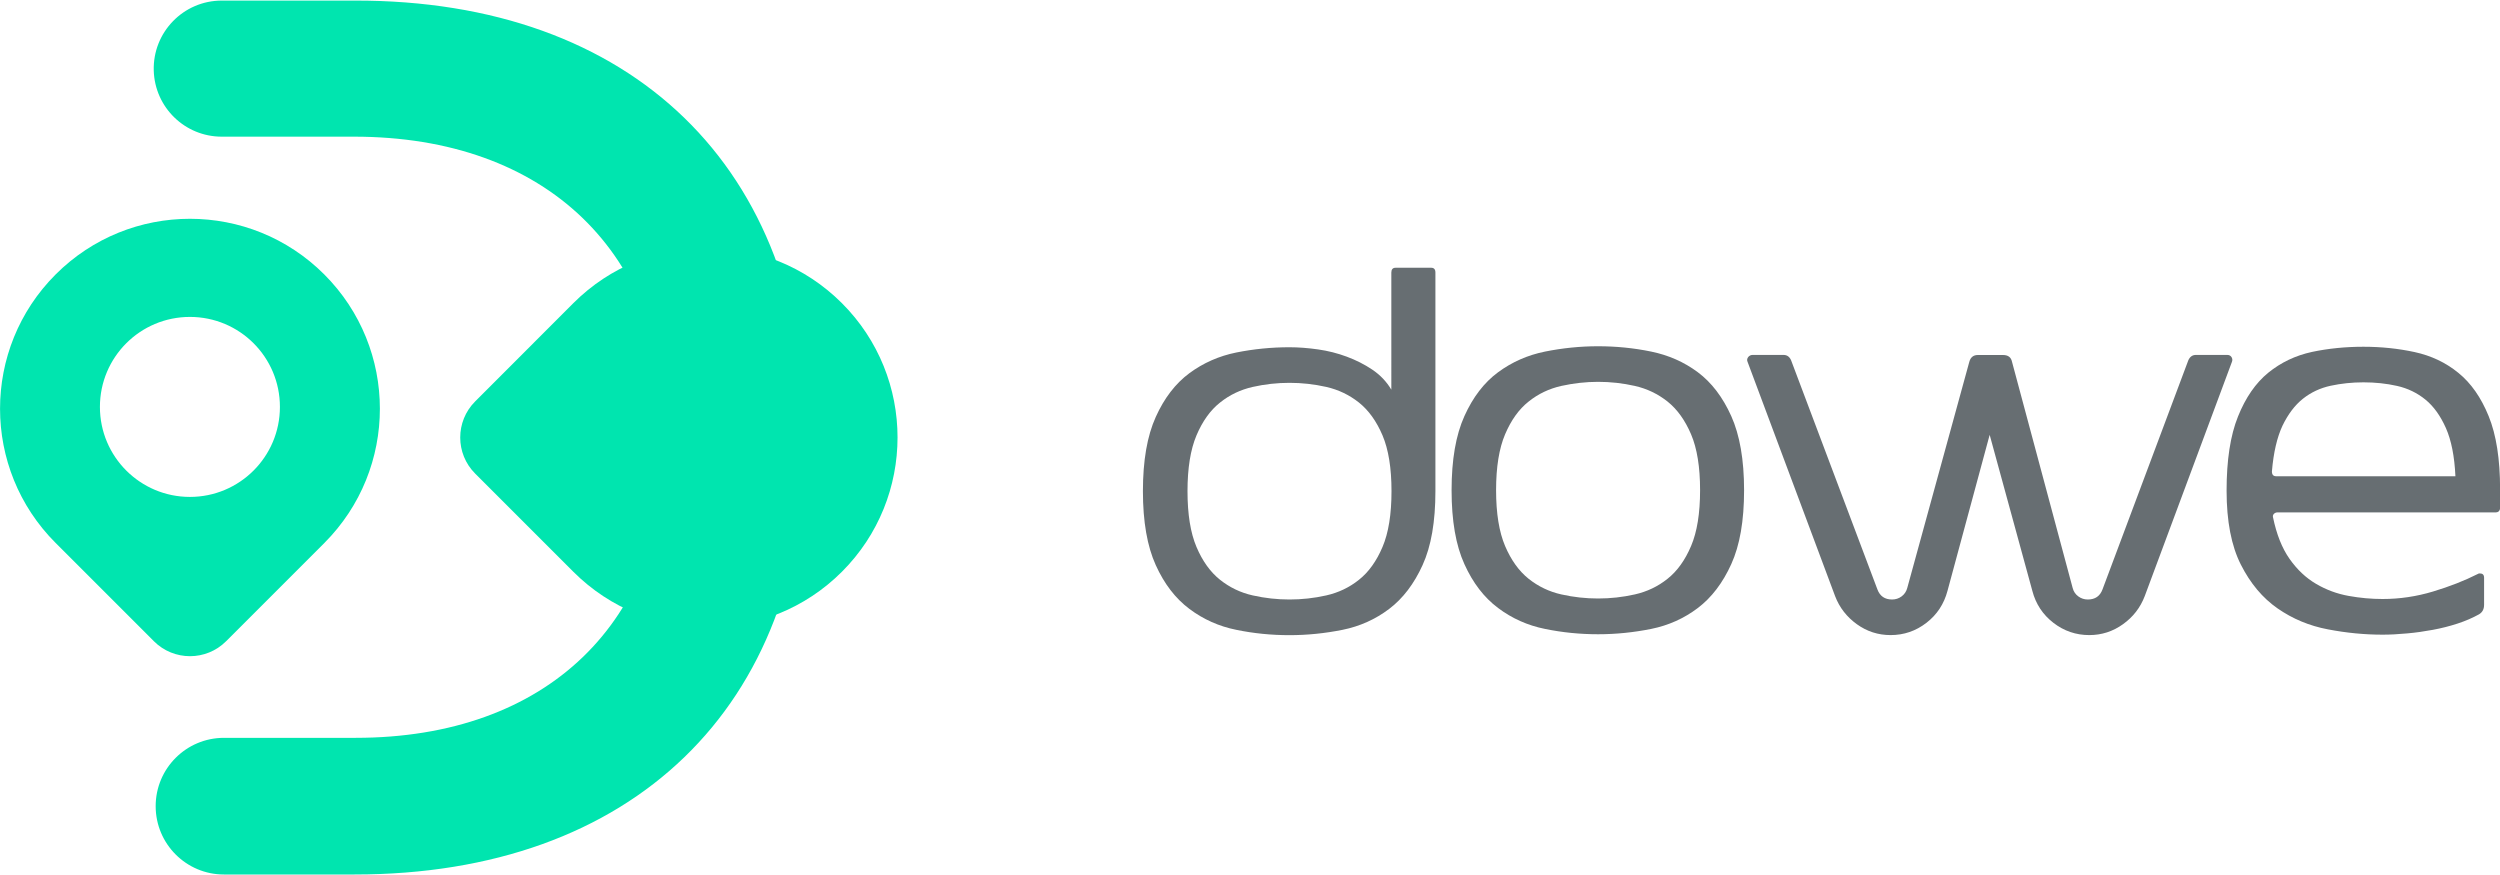 <?xml version="1.0" encoding="utf-8"?>
<!-- Generator: Adobe Illustrator 26.0.3, SVG Export Plug-In . SVG Version: 6.00 Build 0)  -->
<svg version="1.1" id="Capa_1" xmlns="http://www.w3.org/2000/svg" xmlns:xlink="http://www.w3.org/1999/xlink" x="0px" y="0px"
	 viewBox="0 0 300 105" style="enable-background:new 0 0 300 105;" xml:space="preserve">
<style type="text/css">
	.st0{fill:#00E5AF;}
	.st1{fill:#676E72;}
</style>
<g>
	<g>
		<g>
			<path class="st0" d="M18.68,96.74c0-4.53,3.67-8.2,8.2-8.2h15.8C65.61,88.54,80,74.69,80,52.57c0-22.25-14.46-36.17-37.52-36.17
				H26.61c-4.42,0-8.03-3.51-8.16-7.93v0c-0.13-4.6,3.56-8.4,8.16-8.4l15.94,0C75.9,0,96.68,20.16,96.68,52.63
				c0,32.21-20.78,52.31-54.13,52.31H26.87C22.35,104.94,18.68,101.27,18.68,96.74L18.68,96.74z"/>
		</g>
		<g>
			<path class="st0" d="M38.91,32.93L38.91,32.93c-8.9-8.9-23.33-8.9-32.23,0v0c-8.9,8.9-8.9,23.33,0,32.23l11.79,11.79
				c2.39,2.39,6.27,2.39,8.66,0l11.79-11.79C47.81,56.26,47.81,41.83,38.91,32.93z M22.79,59.63c-5.96,0-10.8-4.83-10.8-10.8
				s4.83-10.8,10.8-10.8s10.8,4.83,10.8,10.8S28.75,59.63,22.79,59.63z"/>
		</g>
		<path class="st0" d="M57.02,48.17L68.8,36.38c8.9-8.9,23.33-8.9,32.23,0l0,0c8.9,8.9,8.9,23.33,0,32.23l0,0
			c-8.9,8.9-23.33,8.9-32.23,0L57.02,56.83C54.63,54.44,54.63,50.56,57.02,48.17z"/>
	</g>
	<g>
		<path class="st1" d="M154.73,41.67c1.1,0,2.25,0.09,3.44,0.26c1.19,0.17,2.34,0.46,3.44,0.87c1.1,0.41,2.12,0.92,3.07,1.56
			c0.95,0.64,1.71,1.44,2.28,2.4V32.71c0-0.38,0.17-0.58,0.51-0.58h4.27c0.34,0,0.51,0.19,0.51,0.58v26.23
			c0,3.66-0.51,6.62-1.54,8.87c-1.02,2.25-2.36,4.01-4.01,5.26c-1.65,1.25-3.52,2.09-5.6,2.51c-2.09,0.42-4.21,0.64-6.37,0.64
			c-2.16,0-4.29-0.21-6.37-0.64c-2.09-0.42-3.96-1.26-5.63-2.51c-1.67-1.25-3.02-3-4.04-5.26c-1.02-2.25-1.54-5.21-1.54-8.87
			c0-3.66,0.51-6.62,1.54-8.9c1.02-2.27,2.37-4.02,4.04-5.26c1.67-1.23,3.55-2.06,5.63-2.48C150.45,41.88,152.57,41.67,154.73,41.67
			z M142.5,58.94c0,2.77,0.36,5.01,1.08,6.7c0.72,1.7,1.66,3,2.82,3.93c1.16,0.92,2.46,1.55,3.93,1.88
			c1.46,0.33,2.93,0.49,4.41,0.49c1.48,0,2.95-0.16,4.41-0.49c1.46-0.33,2.77-0.95,3.93-1.88c1.16-0.92,2.1-2.23,2.82-3.93
			c0.72-1.69,1.08-3.93,1.08-6.7s-0.36-5-1.08-6.7c-0.72-1.69-1.66-3-2.82-3.93c-1.16-0.92-2.47-1.55-3.93-1.88
			c-1.46-0.33-2.93-0.49-4.41-0.49c-1.48,0-2.95,0.16-4.41,0.49c-1.46,0.33-2.77,0.95-3.93,1.88c-1.16,0.92-2.1,2.23-2.82,3.93
			C142.86,53.94,142.5,56.17,142.5,58.94z"/>
		<path class="st1" d="M174.19,58.83c0-3.66,0.51-6.62,1.54-8.9c1.02-2.27,2.37-4.03,4.04-5.26c1.67-1.23,3.55-2.06,5.63-2.48
			c2.09-0.42,4.21-0.64,6.37-0.64c2.16,0,4.29,0.21,6.37,0.64c2.09,0.43,3.95,1.25,5.6,2.48c1.65,1.23,2.99,2.99,4.01,5.26
			c1.02,2.27,1.54,5.24,1.54,8.9c0,3.66-0.51,6.61-1.54,8.87c-1.02,2.25-2.36,4.01-4.01,5.26c-1.65,1.25-3.52,2.09-5.6,2.51
			c-2.09,0.42-4.21,0.64-6.37,0.64c-2.16,0-4.29-0.21-6.37-0.64c-2.09-0.42-3.96-1.26-5.63-2.51c-1.67-1.25-3.02-3-4.04-5.26
			C174.7,65.44,174.19,62.49,174.19,58.83z M191.77,71.82c1.48,0,2.95-0.16,4.41-0.49c1.46-0.33,2.77-0.95,3.93-1.88
			c1.16-0.92,2.1-2.23,2.82-3.93c0.72-1.69,1.08-3.93,1.08-6.7s-0.36-5.01-1.08-6.7s-1.66-3-2.82-3.93
			c-1.16-0.92-2.47-1.55-3.93-1.88c-1.46-0.33-2.93-0.49-4.41-0.49c-1.48,0-2.95,0.17-4.41,0.49c-1.46,0.33-2.77,0.95-3.93,1.88
			c-1.16,0.92-2.1,2.23-2.82,3.93c-0.72,1.69-1.08,3.93-1.08,6.7s0.36,5.01,1.08,6.7c0.72,1.69,1.66,3,2.82,3.93
			c1.16,0.92,2.46,1.55,3.93,1.88C188.82,71.66,190.3,71.82,191.77,71.82z"/>
		<path class="st1" d="M210.32,42.59h3.7c0.42,0,0.72,0.21,0.91,0.64l10.36,27.5c0.3,0.81,0.89,1.21,1.76,1.21
			c0.42,0,0.8-0.12,1.14-0.37c0.34-0.25,0.57-0.59,0.68-1.01l7.45-27.15c0.15-0.54,0.49-0.81,1.02-0.81h3.02
			c0.61,0,0.97,0.27,1.08,0.81l7.28,27.15c0.11,0.43,0.34,0.76,0.68,1.01c0.34,0.25,0.72,0.37,1.14,0.37c0.87,0,1.46-0.4,1.76-1.21
			l10.3-27.5c0.19-0.42,0.49-0.64,0.91-0.64h3.76c0.23,0,0.4,0.09,0.51,0.26c0.11,0.17,0.13,0.36,0.06,0.55l-10.47,28.13
			c-0.53,1.39-1.4,2.51-2.62,3.38c-1.21,0.87-2.56,1.3-4.04,1.3c-1.59,0-3.03-0.49-4.3-1.47c-1.27-0.98-2.12-2.26-2.53-3.84
			l-5.12-18.72l-5.06,18.72c-0.42,1.58-1.26,2.86-2.53,3.84c-1.27,0.98-2.7,1.47-4.3,1.47c-1.48,0-2.83-0.43-4.04-1.3
			c-1.21-0.87-2.09-1.99-2.62-3.38L209.7,43.4c-0.08-0.19-0.05-0.37,0.08-0.55C209.92,42.68,210.1,42.59,210.32,42.59z"/>
		<path class="st1" d="M283.61,41.61c2.12,0,4.17,0.21,6.15,0.64c1.97,0.43,3.72,1.25,5.24,2.49c1.52,1.23,2.73,2.96,3.64,5.2
			c0.91,2.23,1.37,5.16,1.37,8.78v2.19c0,0.38-0.19,0.58-0.57,0.58h-26.17c-0.15,0-0.28,0.06-0.4,0.17
			c-0.11,0.12-0.15,0.25-0.11,0.41c0.42,2.04,1.08,3.71,1.99,5c0.91,1.29,1.97,2.29,3.19,3c1.21,0.71,2.51,1.19,3.9,1.44
			c1.38,0.25,2.74,0.37,4.07,0.37c2.05,0,4.07-0.3,6.06-0.9c1.99-0.6,3.78-1.3,5.38-2.11c0.04-0.04,0.11-0.06,0.23-0.06
			c0.34,0,0.51,0.17,0.51,0.52v3.24c0,0.54-0.21,0.92-0.63,1.16c-0.76,0.42-1.61,0.79-2.56,1.1c-0.95,0.31-1.93,0.56-2.96,0.75
			c-1.02,0.19-2.06,0.34-3.1,0.43c-1.04,0.1-2.02,0.15-2.93,0.15c-2.16,0-4.35-0.21-6.57-0.64c-2.22-0.42-4.23-1.26-6.03-2.51
			c-1.8-1.25-3.27-3-4.41-5.26c-1.14-2.25-1.71-5.21-1.71-8.87c0-3.66,0.45-6.62,1.37-8.9c0.91-2.27,2.12-4.02,3.64-5.26
			c1.52-1.23,3.26-2.06,5.24-2.49C279.38,41.82,281.45,41.61,283.61,41.61z M272.63,56.57c0,0.39,0.17,0.58,0.51,0.58h21.51
			c-0.11-2.39-0.49-4.31-1.14-5.78c-0.65-1.46-1.46-2.6-2.45-3.41c-0.99-0.81-2.13-1.36-3.41-1.65s-2.64-0.43-4.04-0.43
			c-1.37,0-2.67,0.14-3.93,0.41c-1.25,0.27-2.36,0.79-3.33,1.56s-1.78,1.85-2.45,3.23C273.25,52.47,272.82,54.3,272.63,56.57z"/>
	</g>
</g>
</svg>
